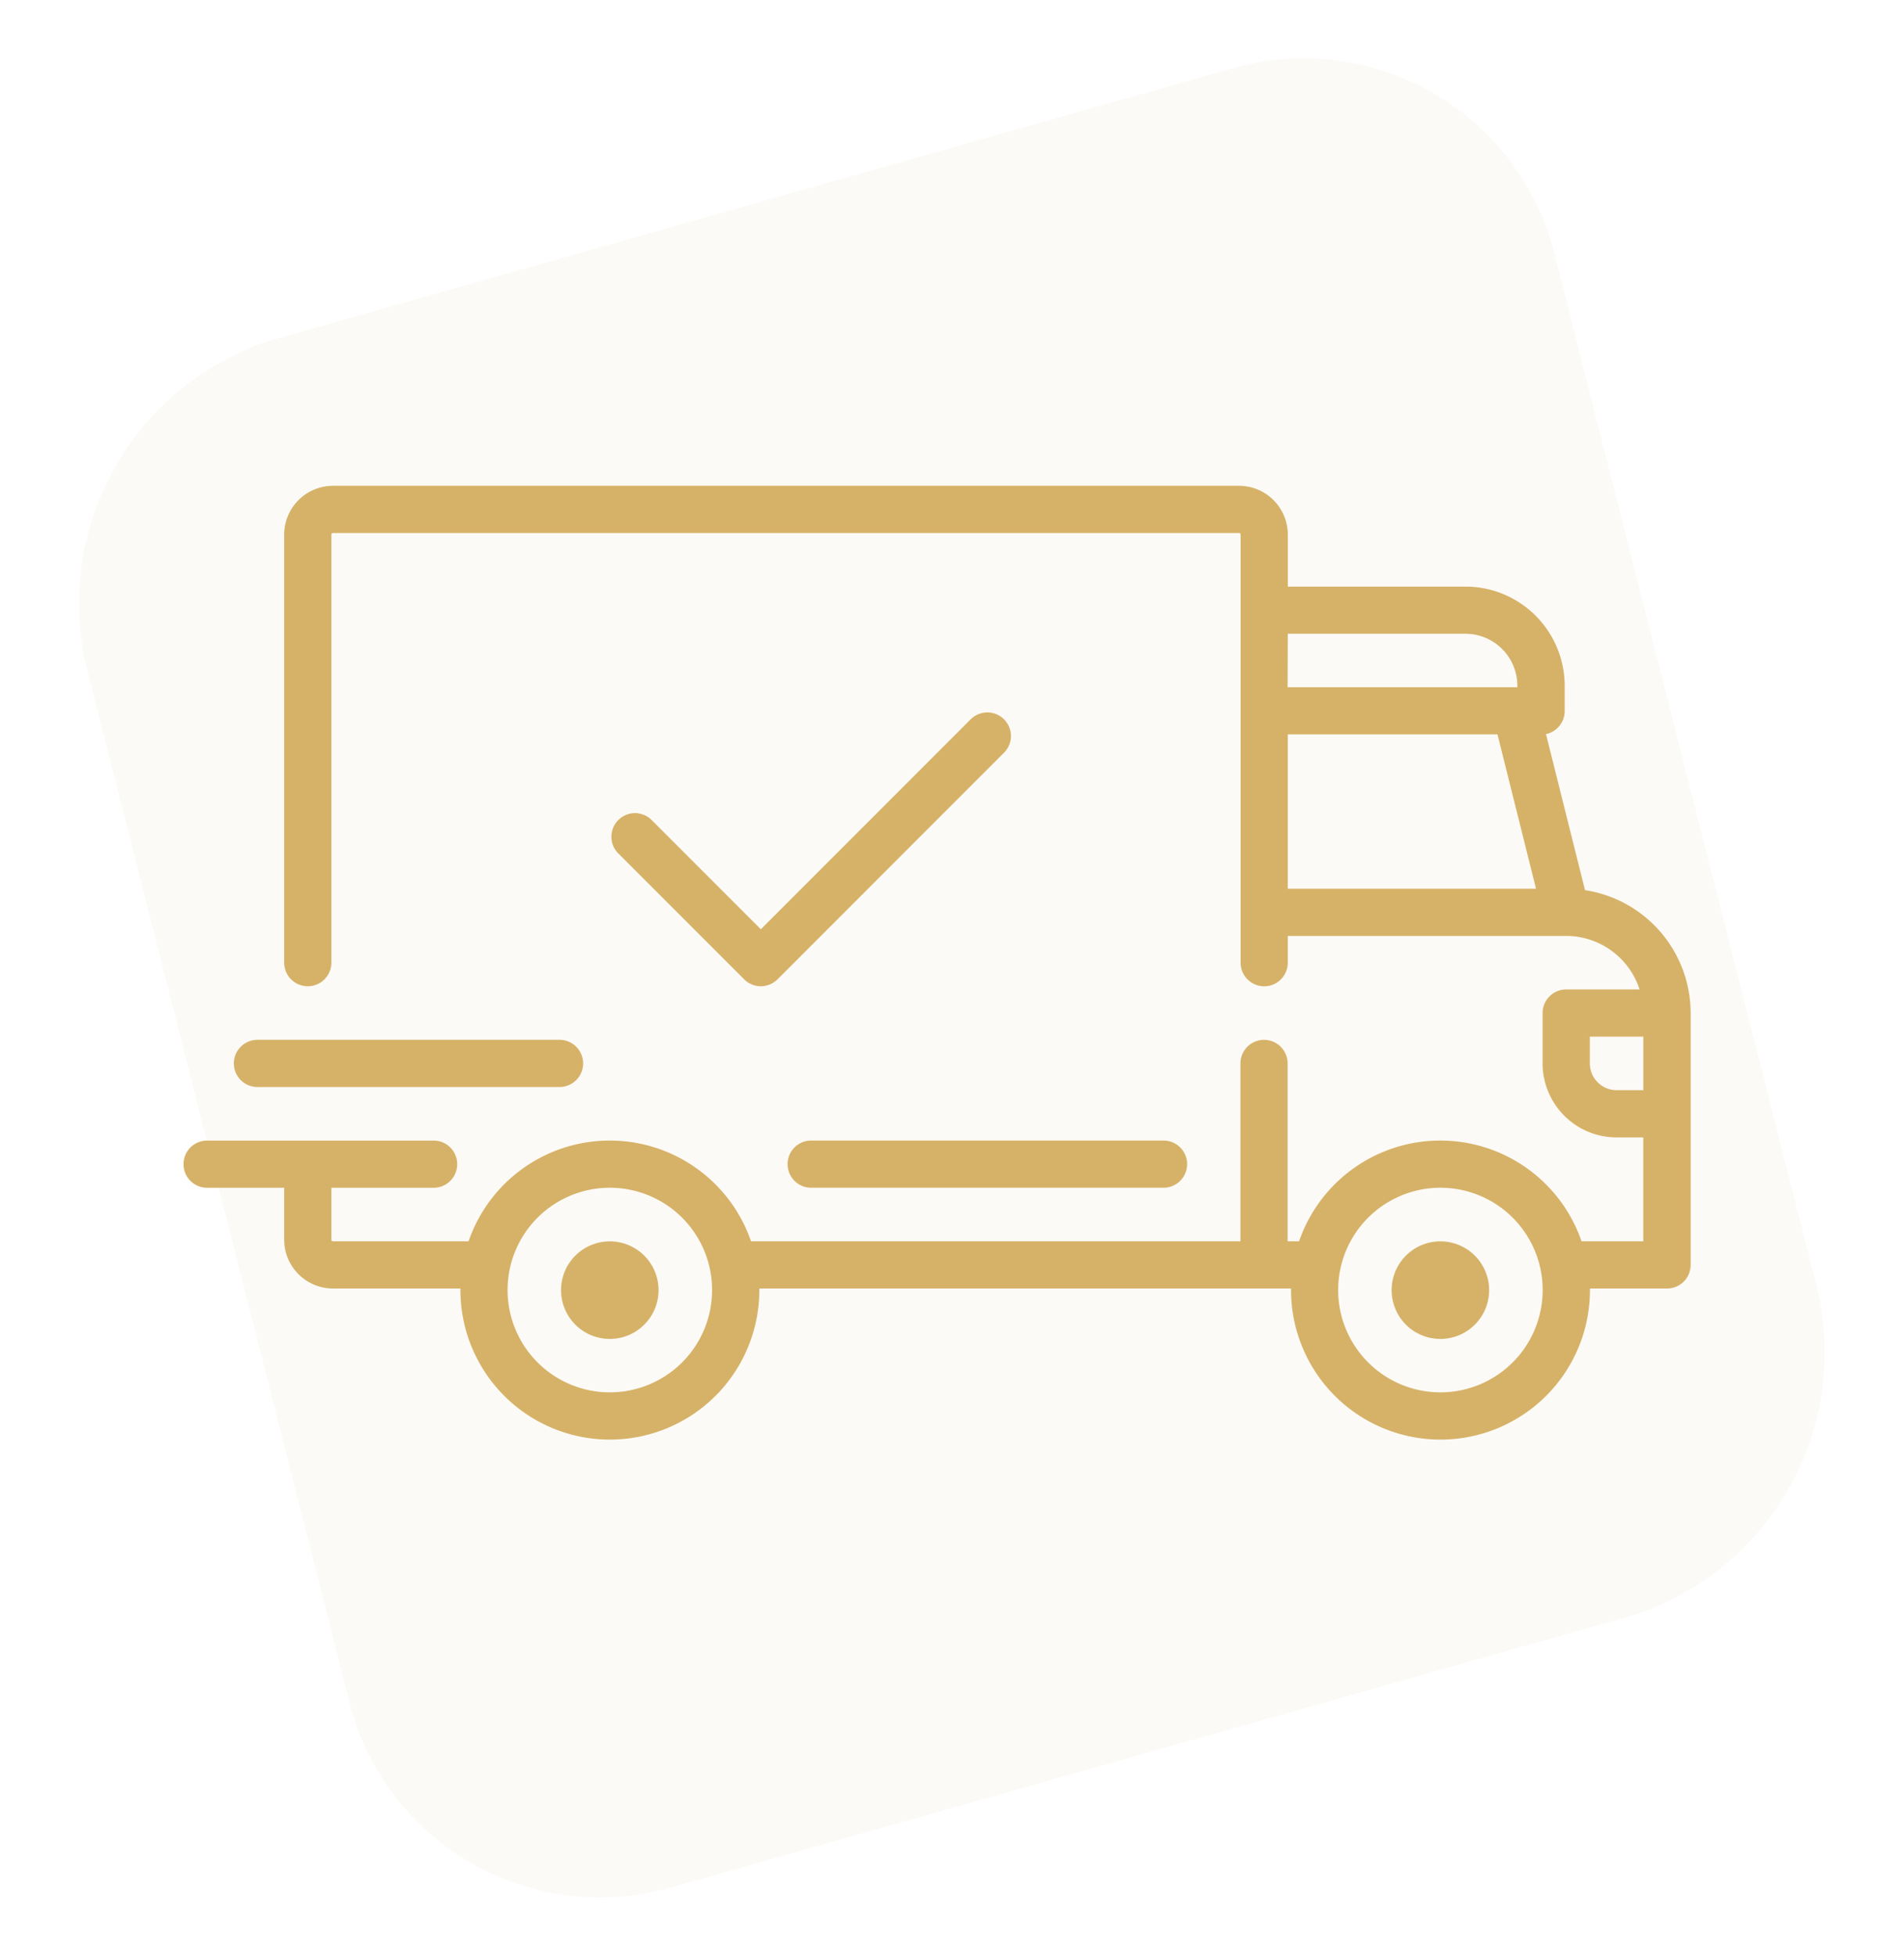 <svg xmlns="http://www.w3.org/2000/svg" width="55.528" height="57.011" viewBox="0 0 55.528 57.011">
  <g id="Group_176" data-name="Group 176" transform="translate(0.006 0.009)">
    <path id="_38S3SILWHITE" data-name="38S3SILWHITE" d="M8.113.4,37.372,0a7.547,7.547,0,0,1,7.5,7.864l-.4,30.647a8.051,8.051,0,0,1-7.712,8.072l-29.259.4A7.547,7.547,0,0,1,0,39.121L.4,8.474A8.051,8.051,0,0,1,8.113.4Z" transform="translate(0 11.615) rotate(-15.009)" fill="#d6b268" opacity="0.06"/>
    <g id="shipped" transform="translate(5.346 14.152)">
      <g id="Group_6" data-name="Group 6">
        <g id="Group_5" data-name="Group 5">
          <path id="Path_16" data-name="Path 16" d="M40.873,105.848,39.735,101.3a.688.688,0,0,0,.545-.673v-.734A2.894,2.894,0,0,0,37.39,97H32.206V95.484a1.424,1.424,0,0,0-1.422-1.422H4.358a1.424,1.424,0,0,0-1.422,1.422v12.478a.688.688,0,1,0,1.376,0V95.484a.046.046,0,0,1,.046-.046H30.783a.046.046,0,0,1,.046.046v12.479a.688.688,0,1,0,1.376,0v-.78h8.121a2.252,2.252,0,0,1,2.138,1.56h-2.14a.688.688,0,0,0-.688.688V110.9a2.159,2.159,0,0,0,2.156,2.156h.78v3.028h-1.8a4.357,4.357,0,0,0-8.238,0H32.2V110.9a.688.688,0,0,0-1.376,0v5.184H16.551a4.357,4.357,0,0,0-8.238,0H4.358a.046.046,0,0,1-.046-.046v-1.514H7.294a.688.688,0,1,0,0-1.376H.688a.688.688,0,0,0,0,1.376H2.936v1.514a1.424,1.424,0,0,0,1.422,1.422H8.076v.046a4.358,4.358,0,0,0,8.717,0c0-.015,0-.031,0-.046H32.3v.046a4.358,4.358,0,0,0,8.717,0v-.046h2.249a.688.688,0,0,0,.688-.688v-7.34a3.63,3.63,0,0,0-3.081-3.584Zm-8.668-7.473H37.39a1.516,1.516,0,0,1,1.51,1.513v.046H32.2Zm0,7.432v-4.5H38.32l1.124,4.5Zm-19.772,14.68a2.982,2.982,0,1,1,2.982-2.982,2.982,2.982,0,0,1-2.982,2.982Zm24.223,0a2.982,2.982,0,1,1,2.982-2.982,2.982,2.982,0,0,1-2.982,2.982Zm5.918-8.808h-.78a.781.781,0,0,1-.78-.78v-.78h1.56v1.56Z" transform="translate(0 -94.062)" fill="#d6b268"/>
        </g>
      </g>
      <g id="Group_8" data-name="Group 8" transform="translate(11.01 22.021)">
        <g id="Group_7" data-name="Group 7">
          <path id="Path_17" data-name="Path 17" d="M129.689,350.6a1.422,1.422,0,1,0,1.422,1.422A1.422,1.422,0,0,0,129.689,350.6Z" transform="translate(-128.267 -350.597)" fill="#d6b268"/>
        </g>
      </g>
      <g id="Group_10" data-name="Group 10" transform="translate(35.233 22.021)">
        <g id="Group_9" data-name="Group 9">
          <path id="Path_18" data-name="Path 18" d="M411.877,350.6a1.422,1.422,0,1,0,1.422,1.422,1.422,1.422,0,0,0-1.422-1.422Z" transform="translate(-410.455 -350.597)" fill="#d6b268"/>
        </g>
      </g>
      <g id="Group_12" data-name="Group 12" transform="translate(17.617 19.085)">
        <g id="Group_11" data-name="Group 11">
          <path id="Path_19" data-name="Path 19" d="M216.192,316.393H205.915a.688.688,0,1,0,0,1.376h10.276a.688.688,0,0,0,0-1.376Z" transform="translate(-205.227 -316.393)" fill="#d6b268"/>
        </g>
      </g>
      <g id="Group_14" data-name="Group 14" transform="translate(1.468 16.149)">
        <g id="Group_13" data-name="Group 13">
          <path id="Path_20" data-name="Path 20" d="M26.6,282.188H17.79a.688.688,0,1,0,0,1.376H26.6a.688.688,0,0,0,0-1.376Z" transform="translate(-17.102 -282.188)" fill="#d6b268"/>
        </g>
      </g>
      <g id="Group_16" data-name="Group 16" transform="translate(12.479 6.606)">
        <g id="Group_15" data-name="Group 15">
          <path id="Path_21" data-name="Path 21" d="M156.821,171.224a.688.688,0,0,0-.973,0l-6.12,6.12-3.184-3.184a.688.688,0,1,0-.973.973l3.67,3.67a.688.688,0,0,0,.973,0l6.606-6.606A.688.688,0,0,0,156.821,171.224Z" transform="translate(-145.37 -171.023)" fill="#d6b268"/>
        </g>
      </g>
    </g>
  </g>
</svg>
